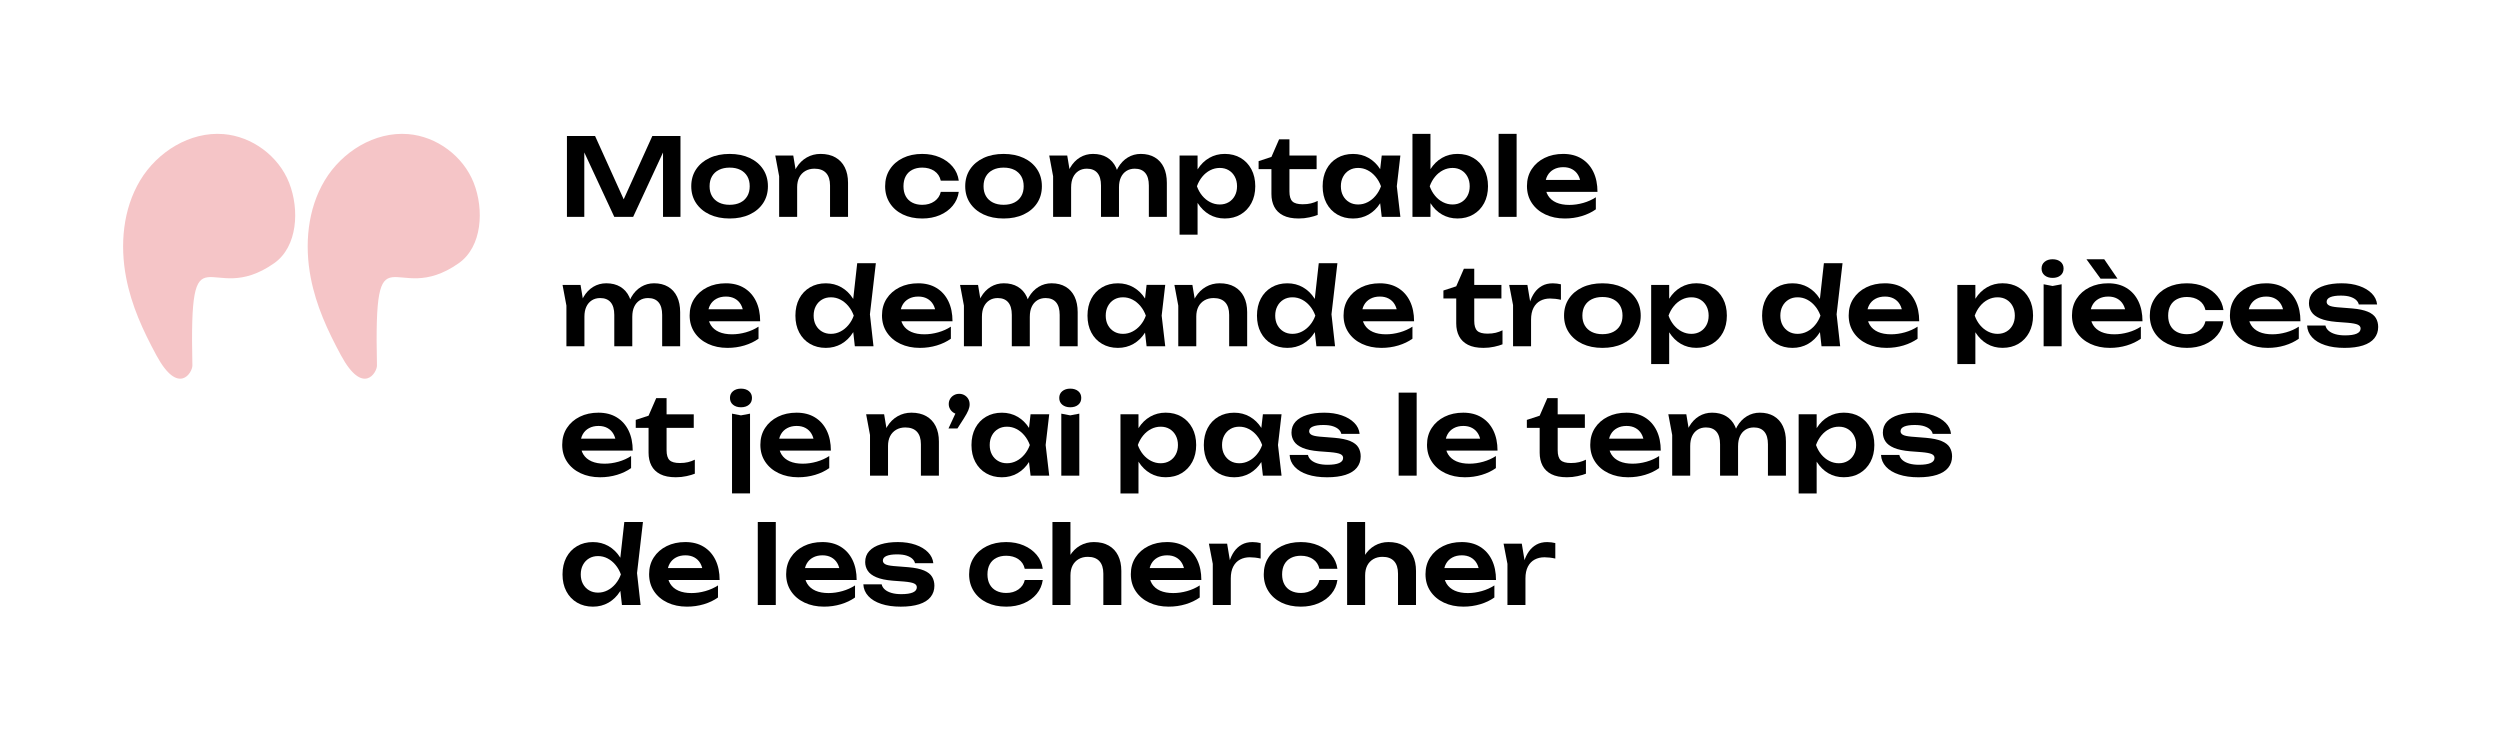 <svg xmlns="http://www.w3.org/2000/svg" id="Calque_1" data-name="Calque 1" viewBox="0 0 188.512 55.837"><g><path d="M16.853,10.111c-2.518-.203-4.988,1.33-6.287,3.497-1.299,2.167-1.532,4.855-1.053,7.336.409,2.119,1.266,3.97,2.277,5.844,1.67,3.096,2.729,1.29,2.717.77-.245-10.93,1.235-4.234,6.169-7.713,1.77-1.248,1.918-4.045,1.126-6.06-.792-2.015-2.791-3.5-4.949-3.674Z" fill="#f5c5c7" stroke-width="0"></path><path d="M35.72,13.785c-.792-2.015-2.791-3.5-4.949-3.674-2.518-.203-4.989,1.33-6.287,3.497-1.299,2.167-1.532,4.855-1.053,7.336.409,2.119,1.266,3.97,2.277,5.844,1.67,3.096,2.729,1.29,2.717.77-.245-10.93,1.235-4.234,6.169-7.713,1.77-1.248,1.918-4.045,1.126-6.06Z" fill="#f5c5c7" stroke-width="0"></path></g><g><path d="M51.311,10.256v6.098h-1.316v-5.634l.35.024-2.602,5.61h-1.423l-2.602-5.593.341-.033v5.626h-1.309v-6.098h2.122l2.455,5.431h-.594l2.456-5.431h2.121Z" fill="#000" stroke-width="0"></path><path d="M55.018,16.476c-.574,0-1.078-.102-1.512-.305-.434-.203-.772-.488-1.017-.854-.243-.366-.365-.79-.365-1.272,0-.488.122-.915.365-1.28.244-.366.583-.65,1.017-.854.434-.204.938-.305,1.512-.305.575,0,1.079.102,1.513.305.434.203.771.488,1.012.854s.362.792.362,1.28c0,.482-.121.907-.362,1.272s-.578.65-1.012.854c-.434.204-.938.305-1.513.305ZM55.018,15.443c.314,0,.584-.057.81-.17.225-.114.398-.275.521-.484s.183-.457.183-.744c0-.292-.061-.543-.183-.752-.122-.208-.296-.37-.521-.484-.226-.114-.495-.17-.81-.17-.309,0-.577.057-.805.17-.228.114-.402.275-.524.484-.122.209-.183.459-.183.752,0,.288.061.536.183.744s.297.37.524.484c.228.114.496.17.805.17Z" fill="#000" stroke-width="0"></path><path d="M58.459,11.728h1.357l.293,1.764v2.862h-1.358v-3.065l-.292-1.561ZM61.873,11.606c.439,0,.813.088,1.122.264.309.176.545.427.707.752.163.325.244.712.244,1.163v2.569h-1.357v-2.366c0-.417-.101-.733-.301-.947-.201-.214-.493-.321-.878-.321-.261,0-.489.059-.688.175-.197.117-.35.278-.455.484s-.158.453-.158.74l-.447-.236c.054-.488.184-.899.39-1.236.206-.336.467-.593.781-.772.313-.179.661-.269,1.04-.269Z" fill="#000" stroke-width="0"></path><path d="M72.296,14.467c-.055.396-.208.746-.46,1.049-.252.304-.575.54-.971.708-.396.168-.838.252-1.325.252-.554,0-1.04-.102-1.46-.305-.42-.203-.748-.489-.983-.857-.236-.369-.354-.792-.354-1.269,0-.482.117-.906.354-1.272.235-.366.563-.652.983-.858s.906-.309,1.46-.309c.487,0,.929.085,1.325.256.396.17.719.406.971.707s.405.652.46,1.053h-1.358c-.07-.314-.231-.557-.483-.728-.252-.17-.557-.256-.914-.256-.288,0-.538.056-.753.167-.214.111-.378.271-.491.48-.114.208-.171.462-.171.76,0,.293.057.543.171.752.113.209.277.369.491.48.215.111.465.167.753.167.362,0,.67-.089.922-.268.253-.179.411-.415.476-.708h1.358Z" fill="#000" stroke-width="0"></path><path d="M75.676,16.476c-.574,0-1.078-.102-1.512-.305-.434-.203-.772-.488-1.017-.854-.243-.366-.365-.79-.365-1.272,0-.488.122-.915.365-1.28.244-.366.583-.65,1.017-.854.434-.204.938-.305,1.512-.305.575,0,1.079.102,1.513.305.434.203.771.488,1.012.854s.362.792.362,1.28c0,.482-.121.907-.362,1.272s-.578.65-1.012.854c-.434.204-.938.305-1.513.305ZM75.676,15.443c.314,0,.584-.057.81-.17.225-.114.398-.275.521-.484s.183-.457.183-.744c0-.292-.061-.543-.183-.752-.122-.208-.296-.37-.521-.484-.226-.114-.495-.17-.81-.17-.309,0-.577.057-.805.17-.228.114-.402.275-.524.484-.122.209-.183.459-.183.752,0,.288.061.536.183.744s.297.37.524.484c.228.114.496.17.805.17Z" fill="#000" stroke-width="0"></path><path d="M79.117,11.728h1.357l.293,1.764v2.862h-1.358v-3.065l-.292-1.561ZM82.418,11.606c.411,0,.764.088,1.057.264.293.176.517.427.671.752s.231.712.231,1.163v2.569h-1.357v-2.366c0-.417-.091-.733-.272-.947-.182-.214-.446-.321-.793-.321-.244,0-.455.059-.634.175-.179.117-.316.278-.411.484s-.142.453-.142.74l-.447-.236c.054-.488.179-.899.374-1.236.195-.336.44-.593.735-.772.296-.179.625-.269.988-.269ZM86.019,11.606c.411,0,.766.088,1.061.264.296.176.521.427.675.752s.231.712.231,1.163v2.569h-1.357v-2.366c0-.417-.091-.733-.272-.947-.182-.214-.445-.321-.792-.321-.244,0-.456.059-.635.175-.179.117-.315.278-.41.484s-.143.453-.143.74l-.447-.236c.055-.488.179-.899.374-1.236.195-.336.44-.593.736-.772.295-.179.621-.269.979-.269Z" fill="#000" stroke-width="0"></path><path d="M88.945,11.728h1.358v1.472l-.057.179v1.114l.057.333v2.87h-1.358v-5.967ZM89.832,14.045c.092-.493.253-.922.483-1.289.23-.366.521-.649.87-.85.35-.2.738-.301,1.167-.301.455,0,.854.102,1.199.305.344.203.613.488.809.854s.293.792.293,1.28c0,.482-.098.907-.293,1.272s-.465.65-.809.854c-.345.204-.744.305-1.199.305-.434,0-.823-.101-1.167-.301-.344-.201-.633-.484-.866-.85-.232-.366-.396-.793-.487-1.281ZM93.279,14.045c0-.271-.056-.511-.167-.719s-.264-.371-.459-.488-.42-.175-.675-.175-.496.058-.724.175-.427.279-.598.488-.305.448-.402.719c.098.271.231.51.402.716s.37.367.598.483c.228.117.469.175.724.175s.479-.058.675-.175c.195-.116.348-.277.459-.483s.167-.444.167-.716Z" fill="#000" stroke-width="0"></path><path d="M94.905,12.752v-.602l.967-.317.577-1.325h.781v1.22h2.049v1.024h-2.049v1.683c0,.357.074.608.224.752.148.144.407.215.776.215.232,0,.438-.021.617-.065s.35-.106.513-.187v1.057c-.157.065-.366.126-.626.183-.261.057-.528.085-.805.085-.482,0-.874-.077-1.175-.232-.301-.154-.523-.37-.667-.646-.144-.277-.216-.599-.216-.968v-1.878h-.967Z" fill="#000" stroke-width="0"></path><path d="M104.547,14.045c-.087.488-.245.915-.476,1.281-.23.366-.521.649-.87.85-.35.2-.741.301-1.175.301-.449,0-.848-.102-1.194-.305-.348-.203-.617-.488-.81-.854s-.288-.79-.288-1.272c0-.488.096-.915.288-1.28s.462-.65.81-.854c.347-.204.745-.305,1.194-.305.434,0,.825.101,1.175.301.35.201.642.484.874.85.233.366.391.795.472,1.289ZM101.108,14.045c0,.271.055.51.166.716s.265.367.46.483c.194.117.42.175.675.175.254,0,.494-.058.719-.175.226-.116.425-.277.598-.483.174-.206.31-.444.407-.716-.098-.271-.233-.511-.407-.719-.173-.208-.372-.371-.598-.488-.225-.117-.465-.175-.719-.175-.255,0-.48.058-.675.175-.195.117-.349.279-.46.488s-.166.448-.166.719ZM104.189,16.354l-.195-1.691.22-.618-.22-.609.195-1.708h1.406l-.269,2.317.269,2.309h-1.406Z" fill="#000" stroke-width="0"></path><path d="M106.506,10.093h1.358v3.106l-.188.366v1.008l.188.374v1.406h-1.358v-6.26ZM107.384,14.045c.086-.493.246-.922.479-1.289.232-.366.522-.649.87-.85.347-.2.736-.301,1.17-.301.45,0,.849.102,1.195.305.347.203.618.488.813.854.194.366.292.792.292,1.28,0,.482-.098.907-.292,1.272-.195.366-.467.65-.813.854-.347.204-.745.305-1.195.305-.434,0-.823-.101-1.17-.301-.348-.201-.636-.484-.866-.85-.23-.366-.392-.793-.483-1.281ZM110.823,14.045c0-.271-.056-.511-.167-.719-.11-.208-.264-.371-.459-.488s-.417-.175-.667-.175c-.255,0-.495.058-.724.175-.228.117-.427.279-.597.488-.171.208-.306.448-.402.719.097.271.231.51.402.716.17.206.369.367.597.483.229.117.469.175.724.175.25,0,.472-.058.667-.175.195-.116.349-.277.459-.483.111-.206.167-.444.167-.716Z" fill="#000" stroke-width="0"></path><path d="M113.002,10.093h1.358v6.26h-1.358v-6.26Z" fill="#000" stroke-width="0"></path><path d="M117.994,16.476c-.548,0-1.037-.102-1.468-.305-.431-.203-.77-.489-1.016-.857-.247-.369-.37-.797-.37-1.285,0-.482.117-.905.354-1.268.235-.363.56-.646.972-.85.411-.204.881-.305,1.406-.305.536,0,.997.118,1.382.354.385.235.682.567.891.996.208.428.312.933.312,1.512h-4.228v-.902h3.496l-.528.325c-.021-.271-.088-.501-.199-.691-.111-.19-.262-.336-.451-.439s-.412-.155-.667-.155c-.276,0-.516.056-.719.167-.204.111-.361.266-.472.463-.111.198-.167.429-.167.695,0,.32.07.594.211.821.142.228.348.401.618.521.271.119.599.179.984.179.347,0,.696-.05,1.048-.15.353-.1.67-.243.951-.427v.91c-.303.217-.657.386-1.061.508s-.831.183-1.28.183Z" fill="#000" stroke-width="0"></path><path d="M42.418,21.483h1.357l.293,1.764v2.862h-1.358v-3.065l-.292-1.561ZM45.718,21.361c.411,0,.764.088,1.057.264.293.176.517.427.671.752s.231.712.231,1.163v2.569h-1.357v-2.366c0-.417-.091-.733-.272-.947-.182-.214-.446-.321-.793-.321-.244,0-.455.059-.634.175-.179.117-.316.278-.411.484s-.142.453-.142.74l-.447-.236c.054-.488.179-.899.374-1.236.195-.336.44-.593.735-.772.296-.179.625-.269.988-.269ZM49.32,21.361c.411,0,.766.088,1.061.264.296.176.521.427.675.752s.231.712.231,1.163v2.569h-1.357v-2.366c0-.417-.091-.733-.272-.947-.182-.214-.445-.321-.792-.321-.244,0-.456.059-.635.175-.179.117-.315.278-.41.484s-.143.453-.143.74l-.447-.236c.055-.488.179-.899.374-1.236.195-.336.44-.593.736-.772.295-.179.621-.269.979-.269Z" fill="#000" stroke-width="0"></path><path d="M54.856,26.232c-.548,0-1.037-.102-1.468-.305-.431-.203-.77-.489-1.016-.857-.247-.369-.37-.797-.37-1.285,0-.482.117-.905.354-1.268.235-.363.56-.646.972-.85.411-.204.881-.305,1.406-.305.536,0,.997.118,1.382.354.385.235.682.567.891.996.208.428.312.933.312,1.512h-4.228v-.902h3.496l-.528.325c-.021-.271-.088-.501-.199-.691-.111-.19-.262-.336-.451-.439s-.412-.155-.667-.155c-.276,0-.516.056-.719.167-.204.111-.361.266-.472.463-.111.198-.167.429-.167.695,0,.32.07.594.211.821.142.228.348.401.618.521.271.119.599.179.984.179.347,0,.696-.05,1.048-.15.353-.1.67-.243.951-.427v.91c-.303.217-.657.386-1.061.508s-.831.183-1.28.183Z" fill="#000" stroke-width="0"></path><path d="M64.791,23.8c-.087.488-.245.915-.476,1.281-.23.366-.521.649-.87.85-.35.2-.741.301-1.175.301-.449,0-.848-.102-1.194-.305-.348-.203-.617-.488-.81-.854s-.288-.79-.288-1.272c0-.488.096-.915.288-1.28s.462-.65.81-.854c.347-.204.745-.305,1.194-.305.434,0,.825.101,1.175.301.35.201.642.484.874.85.233.366.391.795.472,1.289ZM61.352,23.8c0,.271.055.51.166.716s.265.367.46.483c.194.117.42.175.675.175.254,0,.494-.058.719-.175.226-.116.425-.277.598-.483.174-.206.31-.444.407-.716-.098-.271-.233-.511-.407-.719-.173-.208-.372-.371-.598-.488-.225-.117-.465-.175-.719-.175-.255,0-.48.058-.675.175-.195.117-.349.279-.46.488s-.166.448-.166.719ZM64.458,26.109l-.195-1.748.26-.553-.252-.675.366-3.285h1.406l-.447,3.854.269,2.406h-1.406Z" fill="#000" stroke-width="0"></path><path d="M69.36,26.232c-.548,0-1.037-.102-1.468-.305-.431-.203-.77-.489-1.016-.857-.247-.369-.37-.797-.37-1.285,0-.482.117-.905.354-1.268.235-.363.56-.646.972-.85.411-.204.881-.305,1.406-.305.536,0,.997.118,1.382.354.385.235.682.567.891.996.208.428.312.933.312,1.512h-4.228v-.902h3.496l-.528.325c-.021-.271-.088-.501-.199-.691-.111-.19-.262-.336-.451-.439s-.412-.155-.667-.155c-.276,0-.516.056-.719.167-.204.111-.361.266-.472.463-.111.198-.167.429-.167.695,0,.32.07.594.211.821.142.228.348.401.618.521.271.119.599.179.984.179.347,0,.696-.05,1.048-.15.353-.1.67-.243.951-.427v.91c-.303.217-.657.386-1.061.508s-.831.183-1.28.183Z" fill="#000" stroke-width="0"></path><path d="M72.392,21.483h1.357l.293,1.764v2.862h-1.358v-3.065l-.292-1.561ZM75.693,21.361c.411,0,.764.088,1.057.264.293.176.517.427.671.752s.231.712.231,1.163v2.569h-1.357v-2.366c0-.417-.091-.733-.272-.947-.182-.214-.446-.321-.793-.321-.244,0-.455.059-.634.175-.179.117-.316.278-.411.484s-.142.453-.142.74l-.447-.236c.054-.488.179-.899.374-1.236.195-.336.44-.593.735-.772.296-.179.625-.269.988-.269ZM79.295,21.361c.411,0,.766.088,1.061.264.296.176.521.427.675.752s.231.712.231,1.163v2.569h-1.357v-2.366c0-.417-.091-.733-.272-.947-.182-.214-.445-.321-.792-.321-.244,0-.456.059-.635.175-.179.117-.315.278-.41.484s-.143.453-.143.74l-.447-.236c.055-.488.179-.899.374-1.236.195-.336.44-.593.736-.772.295-.179.621-.269.979-.269Z" fill="#000" stroke-width="0"></path><path d="M86.815,23.8c-.087.488-.245.915-.476,1.281-.23.366-.521.649-.87.85-.35.2-.741.301-1.175.301-.449,0-.848-.102-1.194-.305-.348-.203-.617-.488-.81-.854s-.288-.79-.288-1.272c0-.488.096-.915.288-1.28s.462-.65.81-.854c.347-.204.745-.305,1.194-.305.434,0,.825.101,1.175.301.35.201.642.484.874.85.233.366.391.795.472,1.289ZM83.377,23.8c0,.271.055.51.166.716s.265.367.46.483c.194.117.42.175.675.175.254,0,.494-.058.719-.175.226-.116.425-.277.598-.483.174-.206.31-.444.407-.716-.098-.271-.233-.511-.407-.719-.173-.208-.372-.371-.598-.488-.225-.117-.465-.175-.719-.175-.255,0-.48.058-.675.175-.195.117-.349.279-.46.488s-.166.448-.166.719ZM86.458,26.109l-.195-1.691.22-.618-.22-.609.195-1.708h1.406l-.269,2.317.269,2.309h-1.406Z" fill="#000" stroke-width="0"></path><path d="M88.555,21.483h1.357l.293,1.764v2.862h-1.358v-3.065l-.292-1.561ZM91.969,21.361c.439,0,.813.088,1.122.264.309.176.545.427.707.752.163.325.244.712.244,1.163v2.569h-1.357v-2.366c0-.417-.101-.733-.301-.947-.201-.214-.493-.321-.878-.321-.261,0-.489.059-.688.175-.197.117-.35.278-.455.484s-.158.453-.158.74l-.447-.236c.054-.488.184-.899.39-1.236.206-.336.467-.593.781-.772.313-.179.661-.269,1.04-.269Z" fill="#000" stroke-width="0"></path><path d="M99.595,23.8c-.087.488-.245.915-.476,1.281-.23.366-.521.649-.87.85-.35.2-.741.301-1.175.301-.449,0-.848-.102-1.194-.305-.348-.203-.617-.488-.81-.854s-.288-.79-.288-1.272c0-.488.096-.915.288-1.28s.462-.65.81-.854c.347-.204.745-.305,1.194-.305.434,0,.825.101,1.175.301.35.201.642.484.874.85.233.366.391.795.472,1.289ZM96.157,23.8c0,.271.055.51.166.716s.265.367.46.483c.194.117.42.175.675.175.254,0,.494-.058.719-.175.226-.116.425-.277.598-.483.174-.206.31-.444.407-.716-.098-.271-.233-.511-.407-.719-.173-.208-.372-.371-.598-.488-.225-.117-.465-.175-.719-.175-.255,0-.48.058-.675.175-.195.117-.349.279-.46.488s-.166.448-.166.719ZM99.262,26.109l-.195-1.748.26-.553-.252-.675.366-3.285h1.406l-.447,3.854.269,2.406h-1.406Z" fill="#000" stroke-width="0"></path><path d="M104.165,26.232c-.548,0-1.037-.102-1.468-.305-.431-.203-.77-.489-1.016-.857-.247-.369-.37-.797-.37-1.285,0-.482.117-.905.354-1.268.235-.363.56-.646.972-.85.411-.204.881-.305,1.406-.305.536,0,.997.118,1.382.354.385.235.682.567.891.996.208.428.312.933.312,1.512h-4.228v-.902h3.496l-.528.325c-.021-.271-.088-.501-.199-.691-.111-.19-.262-.336-.451-.439s-.412-.155-.667-.155c-.276,0-.516.056-.719.167-.204.111-.361.266-.472.463-.111.198-.167.429-.167.695,0,.32.07.594.211.821.142.228.348.401.618.521.271.119.599.179.984.179.347,0,.696-.05,1.048-.15.353-.1.67-.243.951-.427v.91c-.303.217-.657.386-1.061.508s-.831.183-1.28.183Z" fill="#000" stroke-width="0"></path><path d="M108.84,22.508v-.602l.967-.317.577-1.325h.781v1.22h2.049v1.024h-2.049v1.683c0,.357.074.608.224.752.148.144.407.215.776.215.232,0,.438-.021.617-.065s.35-.106.513-.187v1.057c-.157.065-.366.126-.626.183-.261.057-.528.085-.805.085-.482,0-.874-.077-1.175-.232-.301-.154-.523-.37-.667-.646-.144-.277-.216-.599-.216-.968v-1.878h-.967Z" fill="#000" stroke-width="0"></path><path d="M113.799,21.483h1.374l.276,1.667v2.959h-1.358v-3.105l-.292-1.521ZM117.701,21.435v1.171c-.142-.033-.282-.057-.423-.073-.142-.016-.273-.024-.398-.024-.271,0-.515.057-.731.171-.217.114-.388.29-.513.528s-.187.54-.187.902l-.285-.341c.033-.331.093-.641.179-.931.087-.29.208-.544.362-.764.154-.219.346-.393.573-.52.228-.127.498-.191.812-.191.104,0,.208.007.313.021s.204.031.297.053Z" fill="#000" stroke-width="0"></path><path d="M120.831,26.232c-.574,0-1.078-.102-1.512-.305-.434-.203-.772-.488-1.017-.854-.243-.366-.365-.79-.365-1.272,0-.488.122-.915.365-1.28.244-.366.583-.65,1.017-.854.434-.204.938-.305,1.512-.305.575,0,1.079.102,1.513.305.434.203.771.488,1.012.854s.362.792.362,1.28c0,.482-.121.907-.362,1.272s-.578.65-1.012.854c-.434.204-.938.305-1.513.305ZM120.831,25.199c.314,0,.584-.057.81-.17.225-.114.398-.275.521-.484s.183-.457.183-.744c0-.292-.061-.543-.183-.752-.122-.208-.296-.37-.521-.484-.226-.114-.495-.17-.81-.17-.309,0-.577.057-.805.17-.228.114-.402.275-.524.484-.122.209-.183.459-.183.752,0,.288.061.536.183.744s.297.37.524.484c.228.114.496.17.805.17Z" fill="#000" stroke-width="0"></path><path d="M124.506,21.483h1.358v1.472l-.057.179v1.114l.057.333v2.87h-1.358v-5.967ZM125.392,23.8c.092-.493.253-.922.483-1.289.23-.366.521-.649.87-.85.35-.2.738-.301,1.167-.301.455,0,.854.102,1.199.305.344.203.613.488.809.854s.293.792.293,1.28c0,.482-.098.907-.293,1.272s-.465.65-.809.854c-.345.204-.744.305-1.199.305-.434,0-.823-.101-1.167-.301-.344-.201-.633-.484-.866-.85-.232-.366-.396-.793-.487-1.281ZM128.84,23.8c0-.271-.056-.511-.167-.719s-.264-.371-.459-.488-.42-.175-.675-.175-.496.058-.724.175-.427.279-.598.488-.305.448-.402.719c.098.271.231.51.402.716s.37.367.598.483c.228.117.469.175.724.175s.479-.058.675-.175c.195-.116.348-.277.459-.483s.167-.444.167-.716Z" fill="#000" stroke-width="0"></path><path d="M137.684,23.8c-.087.488-.245.915-.476,1.281-.23.366-.521.649-.87.85-.35.2-.741.301-1.175.301-.449,0-.848-.102-1.194-.305-.348-.203-.617-.488-.81-.854s-.288-.79-.288-1.272c0-.488.096-.915.288-1.28s.462-.65.81-.854c.347-.204.745-.305,1.194-.305.434,0,.825.101,1.175.301.35.201.642.484.874.85.233.366.391.795.472,1.289ZM134.246,23.8c0,.271.055.51.166.716s.265.367.46.483c.194.117.42.175.675.175.254,0,.494-.058.719-.175.226-.116.425-.277.598-.483.174-.206.31-.444.407-.716-.098-.271-.233-.511-.407-.719-.173-.208-.372-.371-.598-.488-.225-.117-.465-.175-.719-.175-.255,0-.48.058-.675.175-.195.117-.349.279-.46.488s-.166.448-.166.719ZM137.351,26.109l-.195-1.748.26-.553-.252-.675.366-3.285h1.406l-.447,3.854.269,2.406h-1.406Z" fill="#000" stroke-width="0"></path><path d="M142.254,26.232c-.548,0-1.037-.102-1.468-.305-.431-.203-.77-.489-1.016-.857-.247-.369-.37-.797-.37-1.285,0-.482.117-.905.354-1.268.235-.363.56-.646.972-.85.411-.204.881-.305,1.406-.305.536,0,.997.118,1.382.354.385.235.682.567.891.996.208.428.312.933.312,1.512h-4.228v-.902h3.496l-.528.325c-.021-.271-.088-.501-.199-.691-.111-.19-.262-.336-.451-.439s-.412-.155-.667-.155c-.276,0-.516.056-.719.167-.204.111-.361.266-.472.463-.111.198-.167.429-.167.695,0,.32.07.594.211.821.142.228.348.401.618.521.271.119.599.179.984.179.347,0,.696-.05,1.048-.15.353-.1.67-.243.951-.427v.91c-.303.217-.657.386-1.061.508s-.831.183-1.28.183Z" fill="#000" stroke-width="0"></path><path d="M147.594,21.483h1.358v1.472l-.057.179v1.114l.057.333v2.87h-1.358v-5.967ZM148.481,23.8c.092-.493.253-.922.483-1.289.23-.366.521-.649.87-.85.35-.2.738-.301,1.167-.301.455,0,.854.102,1.199.305.344.203.613.488.809.854s.293.792.293,1.28c0,.482-.098.907-.293,1.272s-.465.65-.809.854c-.345.204-.744.305-1.199.305-.434,0-.823-.101-1.167-.301-.344-.201-.633-.484-.866-.85-.232-.366-.396-.793-.487-1.281ZM151.928,23.8c0-.271-.056-.511-.167-.719s-.264-.371-.459-.488-.42-.175-.675-.175-.496.058-.724.175-.427.279-.598.488-.305.448-.402.719c.098.271.231.51.402.716s.37.367.598.483c.228.117.469.175.724.175s.479-.058.675-.175c.195-.116.348-.277.459-.483s.167-.444.167-.716Z" fill="#000" stroke-width="0"></path><path d="M154.773,20.955c-.243,0-.442-.064-.597-.191-.155-.127-.232-.299-.232-.516,0-.211.077-.381.232-.508.154-.127.354-.191.597-.191.25,0,.45.064.603.191.151.127.228.296.228.508,0,.217-.076.389-.228.516-.152.127-.353.191-.603.191ZM154.098,21.435l.675.13.684-.13v4.675h-1.358v-4.675Z" fill="#000" stroke-width="0"></path><path d="M159.091,26.232c-.548,0-1.037-.102-1.468-.305-.431-.203-.77-.489-1.016-.857-.247-.369-.37-.797-.37-1.285,0-.482.117-.905.354-1.268.235-.363.56-.646.972-.85.411-.204.881-.305,1.406-.305.536,0,.997.118,1.382.354.385.235.682.567.891.996.208.428.312.933.312,1.512h-4.228v-.902h3.496l-.528.325c-.021-.271-.088-.501-.199-.691-.111-.19-.262-.336-.451-.439s-.412-.155-.667-.155c-.276,0-.516.056-.719.167-.204.111-.361.266-.472.463-.111.198-.167.429-.167.695,0,.32.07.594.211.821.142.228.348.401.618.521.271.119.599.179.984.179.347,0,.696-.05,1.048-.15.353-.1.67-.243.951-.427v.91c-.303.217-.657.386-1.061.508s-.831.183-1.28.183ZM158.668,19.548l1,1.463h-1.276l-1.065-1.463h1.342Z" fill="#000" stroke-width="0"></path><path d="M167.659,24.223c-.055.396-.208.746-.46,1.049-.252.304-.575.54-.971.708-.396.168-.838.252-1.325.252-.554,0-1.04-.102-1.46-.305-.42-.203-.748-.489-.983-.857-.236-.369-.354-.792-.354-1.269,0-.482.117-.906.354-1.272.235-.366.563-.652.983-.858s.906-.309,1.46-.309c.487,0,.929.085,1.325.256.396.17.719.406.971.707s.405.652.46,1.053h-1.358c-.07-.314-.231-.557-.483-.728-.252-.17-.557-.256-.914-.256-.288,0-.538.056-.753.167-.214.111-.378.271-.491.48-.114.208-.171.462-.171.76,0,.293.057.543.171.752.113.209.277.369.491.48.215.111.465.167.753.167.362,0,.67-.089.922-.268.253-.179.411-.415.476-.708h1.358Z" fill="#000" stroke-width="0"></path><path d="M171.001,26.232c-.548,0-1.037-.102-1.468-.305-.431-.203-.77-.489-1.016-.857-.247-.369-.37-.797-.37-1.285,0-.482.117-.905.354-1.268.235-.363.56-.646.972-.85.411-.204.881-.305,1.406-.305.536,0,.997.118,1.382.354.385.235.682.567.891.996.208.428.312.933.312,1.512h-4.228v-.902h3.496l-.528.325c-.021-.271-.088-.501-.199-.691-.111-.19-.262-.336-.451-.439s-.412-.155-.667-.155c-.276,0-.516.056-.719.167-.204.111-.361.266-.472.463-.111.198-.167.429-.167.695,0,.32.07.594.211.821.142.228.348.401.618.521.271.119.599.179.984.179.347,0,.696-.05,1.048-.15.353-.1.67-.243.951-.427v.91c-.303.217-.657.386-1.061.508s-.831.183-1.28.183Z" fill="#000" stroke-width="0"></path><path d="M179.326,24.654c0,.331-.097.615-.289.854s-.478.418-.857.541c-.379.122-.843.183-1.39.183-.564,0-1.055-.069-1.472-.208-.418-.138-.743-.334-.976-.589-.233-.255-.358-.55-.374-.886h1.382c.032.152.114.283.244.395.13.111.299.196.508.256s.451.089.728.089c.385,0,.677-.043.874-.13.198-.087.297-.217.297-.39,0-.125-.069-.22-.207-.285-.139-.065-.392-.114-.761-.146l-.861-.065c-.515-.043-.924-.13-1.228-.26-.304-.13-.52-.294-.646-.492-.128-.198-.191-.416-.191-.654,0-.331.104-.607.31-.83.206-.222.494-.39.865-.504s.801-.171,1.289-.171c.498,0,.943.068,1.333.204.391.135.703.322.939.561.235.239.369.515.402.83h-1.382c-.022-.114-.083-.221-.184-.321-.101-.1-.245-.183-.435-.248-.19-.065-.437-.098-.74-.098-.341,0-.604.04-.788.118-.185.079-.276.196-.276.354,0,.108.057.197.17.264.114.068.325.115.635.143l1.122.089c.498.043.892.126,1.179.248.287.122.489.28.605.476.116.195.175.42.175.675Z" fill="#000" stroke-width="0"></path><path d="M45.247,35.988c-.548,0-1.037-.102-1.468-.305-.431-.203-.77-.489-1.016-.857-.247-.369-.37-.797-.37-1.285,0-.482.117-.905.354-1.268.235-.363.56-.646.972-.85.411-.204.881-.305,1.406-.305.536,0,.997.118,1.382.354.385.235.682.567.891.996.208.428.312.933.312,1.512h-4.228v-.902h3.496l-.528.325c-.021-.271-.088-.501-.199-.691-.111-.19-.262-.336-.451-.439s-.412-.155-.667-.155c-.276,0-.516.056-.719.167-.204.111-.361.266-.472.463-.111.198-.167.429-.167.695,0,.32.07.594.211.821.142.228.348.401.618.521.271.119.599.179.984.179.347,0,.696-.05,1.048-.15.353-.1.67-.243.951-.427v.91c-.303.217-.657.386-1.061.508s-.831.183-1.28.183Z" fill="#000" stroke-width="0"></path><path d="M47.938,32.264v-.602l.967-.317.577-1.325h.781v1.22h2.049v1.024h-2.049v1.683c0,.357.074.608.224.752.148.144.407.215.776.215.232,0,.438-.021.617-.065s.35-.106.513-.187v1.057c-.157.065-.366.126-.626.183-.261.057-.528.085-.805.085-.482,0-.874-.077-1.175-.232-.301-.154-.523-.37-.667-.646-.144-.277-.216-.599-.216-.968v-1.878h-.967Z" fill="#000" stroke-width="0"></path><path d="M55.872,30.711c-.243,0-.442-.064-.597-.191-.155-.127-.232-.299-.232-.516,0-.211.077-.381.232-.508.154-.127.354-.191.597-.191.25,0,.45.064.603.191.151.127.228.296.228.508,0,.217-.076.389-.228.516-.152.127-.353.191-.603.191ZM55.197,31.191l.675.13.684-.13v6.016h-1.358v-6.016Z" fill="#000" stroke-width="0"></path><path d="M60.189,35.988c-.548,0-1.037-.102-1.468-.305-.431-.203-.77-.489-1.016-.857-.247-.369-.37-.797-.37-1.285,0-.482.117-.905.354-1.268.235-.363.56-.646.972-.85.411-.204.881-.305,1.406-.305.536,0,.997.118,1.382.354.385.235.682.567.891.996.208.428.312.933.312,1.512h-4.228v-.902h3.496l-.528.325c-.021-.271-.088-.501-.199-.691-.111-.19-.262-.336-.451-.439s-.412-.155-.667-.155c-.276,0-.516.056-.719.167-.204.111-.361.266-.472.463-.111.198-.167.429-.167.695,0,.32.07.594.211.821.142.228.348.401.618.521.271.119.599.179.984.179.347,0,.696-.05,1.048-.15.353-.1.67-.243.951-.427v.91c-.303.217-.657.386-1.061.508s-.831.183-1.28.183Z" fill="#000" stroke-width="0"></path><path d="M65.311,31.24h1.357l.293,1.764v2.862h-1.358v-3.065l-.292-1.561ZM68.725,31.118c.439,0,.813.088,1.122.264.309.176.545.427.707.752.163.325.244.712.244,1.163v2.569h-1.357v-2.366c0-.417-.101-.733-.301-.947-.201-.214-.493-.321-.878-.321-.261,0-.489.059-.688.175-.197.117-.35.278-.455.484s-.158.453-.158.74l-.447-.236c.054-.488.184-.899.39-1.236.206-.336.467-.593.781-.772.313-.179.661-.269,1.04-.269Z" fill="#000" stroke-width="0"></path><path d="M71.522,32.305l.724-1.561.081.496c-.146,0-.279-.035-.398-.105-.119-.071-.214-.164-.284-.281-.07-.116-.105-.245-.105-.386,0-.146.035-.277.105-.394s.165-.208.284-.276.252-.102.398-.102.279.034.398.102.214.161.284.28.106.257.106.415c0,.136-.033.283-.098.443-.065.16-.179.367-.342.622l-.479.748h-.675Z" fill="#000" stroke-width="0"></path><path d="M78.067,33.557c-.087.488-.245.915-.476,1.281-.23.366-.521.649-.87.85-.35.2-.741.301-1.175.301-.449,0-.848-.102-1.194-.305-.348-.203-.617-.488-.81-.854s-.288-.79-.288-1.272c0-.488.096-.915.288-1.28s.462-.65.81-.854c.347-.204.745-.305,1.194-.305.434,0,.825.101,1.175.301.35.201.642.484.874.85.233.366.391.795.472,1.289ZM74.629,33.557c0,.271.055.51.166.716s.265.367.46.483c.194.117.42.175.675.175.254,0,.494-.058.719-.175.226-.116.425-.277.598-.483.174-.206.31-.444.407-.716-.098-.271-.233-.511-.407-.719-.173-.208-.372-.371-.598-.488-.225-.117-.465-.175-.719-.175-.255,0-.48.058-.675.175-.195.117-.349.279-.46.488s-.166.448-.166.719ZM77.71,35.866l-.195-1.691.22-.618-.22-.609.195-1.708h1.406l-.269,2.317.269,2.309h-1.406Z" fill="#000" stroke-width="0"></path><path d="M80.701,30.711c-.243,0-.442-.064-.597-.191-.155-.127-.232-.299-.232-.516,0-.211.077-.381.232-.508.154-.127.354-.191.597-.191.25,0,.45.064.603.191.151.127.228.296.228.508,0,.217-.076.389-.228.516-.152.127-.353.191-.603.191ZM80.026,31.191l.675.13.684-.13v4.675h-1.358v-4.675Z" fill="#000" stroke-width="0"></path><path d="M84.489,31.24h1.358v1.472l-.057.179v1.114l.057.333v2.87h-1.358v-5.967ZM85.376,33.557c.092-.493.253-.922.483-1.289.23-.366.521-.649.87-.85.35-.2.738-.301,1.167-.301.455,0,.854.102,1.199.305.344.203.613.488.809.854s.293.792.293,1.28c0,.482-.098.907-.293,1.272s-.465.65-.809.854c-.345.204-.744.305-1.199.305-.434,0-.823-.101-1.167-.301-.344-.201-.633-.484-.866-.85-.232-.366-.396-.793-.487-1.281ZM88.823,33.557c0-.271-.056-.511-.167-.719s-.264-.371-.459-.488-.42-.175-.675-.175-.496.058-.724.175-.427.279-.598.488-.305.448-.402.719c.098.271.231.51.402.716s.37.367.598.483c.228.117.469.175.724.175s.479-.058.675-.175c.195-.116.348-.277.459-.483s.167-.444.167-.716Z" fill="#000" stroke-width="0"></path><path d="M95.587,33.557c-.087.488-.245.915-.476,1.281-.23.366-.521.649-.87.85-.35.2-.741.301-1.175.301-.449,0-.848-.102-1.194-.305-.348-.203-.617-.488-.81-.854s-.288-.79-.288-1.272c0-.488.096-.915.288-1.28s.462-.65.81-.854c.347-.204.745-.305,1.194-.305.434,0,.825.101,1.175.301.35.201.642.484.874.85.233.366.391.795.472,1.289ZM92.148,33.557c0,.271.055.51.166.716s.265.367.46.483c.194.117.42.175.675.175.254,0,.494-.058.719-.175.226-.116.425-.277.598-.483.174-.206.31-.444.407-.716-.098-.271-.233-.511-.407-.719-.173-.208-.372-.371-.598-.488-.225-.117-.465-.175-.719-.175-.255,0-.48.058-.675.175-.195.117-.349.279-.46.488s-.166.448-.166.719ZM95.229,35.866l-.195-1.691.22-.618-.22-.609.195-1.708h1.406l-.269,2.317.269,2.309h-1.406Z" fill="#000" stroke-width="0"></path><path d="M102.603,34.411c0,.331-.097.615-.289.854s-.478.418-.857.541c-.379.122-.843.183-1.39.183-.564,0-1.055-.069-1.472-.208-.418-.138-.743-.334-.976-.589-.233-.255-.358-.55-.374-.886h1.382c.032.152.114.283.244.395.13.111.299.196.508.256s.451.089.728.089c.385,0,.677-.043.874-.13.198-.087.297-.217.297-.39,0-.125-.069-.22-.207-.285-.139-.065-.392-.114-.761-.146l-.861-.065c-.515-.043-.924-.13-1.228-.26-.304-.13-.52-.294-.646-.492-.128-.198-.191-.416-.191-.654,0-.331.104-.607.31-.83.206-.222.494-.39.865-.504s.801-.171,1.289-.171c.498,0,.943.068,1.333.204.391.135.703.322.939.561.235.239.369.515.402.83h-1.382c-.022-.114-.083-.221-.184-.321-.101-.1-.245-.183-.435-.248-.19-.065-.437-.098-.74-.098-.341,0-.604.04-.788.118-.185.079-.276.196-.276.354,0,.108.057.197.17.264.114.068.325.115.635.143l1.122.089c.498.043.892.126,1.179.248.287.122.489.28.605.476.116.195.175.42.175.675Z" fill="#000" stroke-width="0"></path><path d="M105.465,29.606h1.358v6.26h-1.358v-6.26Z" fill="#000" stroke-width="0"></path><path d="M110.457,35.988c-.548,0-1.037-.102-1.468-.305-.431-.203-.77-.489-1.016-.857-.247-.369-.37-.797-.37-1.285,0-.482.117-.905.354-1.268.235-.363.56-.646.972-.85.411-.204.881-.305,1.406-.305.536,0,.997.118,1.382.354.385.235.682.567.891.996.208.428.312.933.312,1.512h-4.228v-.902h3.496l-.528.325c-.021-.271-.088-.501-.199-.691-.111-.19-.262-.336-.451-.439s-.412-.155-.667-.155c-.276,0-.516.056-.719.167-.204.111-.361.266-.472.463-.111.198-.167.429-.167.695,0,.32.07.594.211.821.142.228.348.401.618.521.271.119.599.179.984.179.347,0,.696-.05,1.048-.15.353-.1.67-.243.951-.427v.91c-.303.217-.657.386-1.061.508s-.831.183-1.28.183Z" fill="#000" stroke-width="0"></path><path d="M115.132,32.264v-.602l.967-.317.577-1.325h.781v1.22h2.049v1.024h-2.049v1.683c0,.357.074.608.224.752.148.144.407.215.776.215.232,0,.438-.021.617-.065s.35-.106.513-.187v1.057c-.157.065-.366.126-.626.183-.261.057-.528.085-.805.085-.482,0-.874-.077-1.175-.232-.301-.154-.523-.37-.667-.646-.144-.277-.216-.599-.216-.968v-1.878h-.967Z" fill="#000" stroke-width="0"></path><path d="M122.766,35.988c-.548,0-1.037-.102-1.468-.305-.431-.203-.77-.489-1.016-.857-.247-.369-.37-.797-.37-1.285,0-.482.117-.905.354-1.268.235-.363.56-.646.972-.85.411-.204.881-.305,1.406-.305.536,0,.997.118,1.382.354.385.235.682.567.891.996.208.428.312.933.312,1.512h-4.228v-.902h3.496l-.528.325c-.021-.271-.088-.501-.199-.691-.111-.19-.262-.336-.451-.439s-.412-.155-.667-.155c-.276,0-.516.056-.719.167-.204.111-.361.266-.472.463-.111.198-.167.429-.167.695,0,.32.07.594.211.821.142.228.348.401.618.521.271.119.599.179.984.179.347,0,.696-.05,1.048-.15.353-.1.67-.243.951-.427v.91c-.303.217-.657.386-1.061.508s-.831.183-1.28.183Z" fill="#000" stroke-width="0"></path><path d="M125.799,31.24h1.357l.293,1.764v2.862h-1.358v-3.065l-.292-1.561ZM129.099,31.118c.411,0,.764.088,1.057.264.293.176.517.427.671.752s.231.712.231,1.163v2.569h-1.357v-2.366c0-.417-.091-.733-.272-.947-.182-.214-.446-.321-.793-.321-.244,0-.455.059-.634.175-.179.117-.316.278-.411.484s-.142.453-.142.74l-.447-.236c.054-.488.179-.899.374-1.236.195-.336.44-.593.735-.772.296-.179.625-.269.988-.269ZM132.701,31.118c.411,0,.766.088,1.061.264.296.176.521.427.675.752s.231.712.231,1.163v2.569h-1.357v-2.366c0-.417-.091-.733-.272-.947-.182-.214-.445-.321-.792-.321-.244,0-.456.059-.635.175-.179.117-.315.278-.41.484s-.143.453-.143.74l-.447-.236c.055-.488.179-.899.374-1.236.195-.336.44-.593.736-.772.295-.179.621-.269.979-.269Z" fill="#000" stroke-width="0"></path><path d="M135.627,31.24h1.358v1.472l-.057.179v1.114l.057.333v2.87h-1.358v-5.967ZM136.513,33.557c.092-.493.253-.922.483-1.289.23-.366.521-.649.87-.85.35-.2.738-.301,1.167-.301.455,0,.854.102,1.199.305.344.203.613.488.809.854s.293.792.293,1.28c0,.482-.098.907-.293,1.272s-.465.65-.809.854c-.345.204-.744.305-1.199.305-.434,0-.823-.101-1.167-.301-.344-.201-.633-.484-.866-.85-.232-.366-.396-.793-.487-1.281ZM139.961,33.557c0-.271-.056-.511-.167-.719s-.264-.371-.459-.488-.42-.175-.675-.175-.496.058-.724.175-.427.279-.598.488-.305.448-.402.719c.098.271.231.51.402.716s.37.367.598.483c.228.117.469.175.724.175s.479-.058.675-.175c.195-.116.348-.277.459-.483s.167-.444.167-.716Z" fill="#000" stroke-width="0"></path><path d="M147.196,34.411c0,.331-.097.615-.289.854s-.478.418-.857.541c-.379.122-.843.183-1.39.183-.564,0-1.055-.069-1.472-.208-.418-.138-.743-.334-.976-.589-.233-.255-.358-.55-.374-.886h1.382c.032.152.114.283.244.395.13.111.299.196.508.256s.451.089.728.089c.385,0,.677-.043.874-.13.198-.087.297-.217.297-.39,0-.125-.069-.22-.207-.285-.139-.065-.392-.114-.761-.146l-.861-.065c-.515-.043-.924-.13-1.228-.26-.304-.13-.52-.294-.646-.492-.128-.198-.191-.416-.191-.654,0-.331.104-.607.31-.83.206-.222.494-.39.865-.504s.801-.171,1.289-.171c.498,0,.943.068,1.333.204.391.135.703.322.939.561.235.239.369.515.402.83h-1.382c-.022-.114-.083-.221-.184-.321-.101-.1-.245-.183-.435-.248-.19-.065-.437-.098-.74-.098-.341,0-.604.04-.788.118-.185.079-.276.196-.276.354,0,.108.057.197.17.264.114.068.325.115.635.143l1.122.089c.498.043.892.126,1.179.248.287.122.489.28.605.476.116.195.175.42.175.675Z" fill="#000" stroke-width="0"></path><path d="M47.23,43.313c-.087.488-.245.915-.476,1.281-.23.366-.521.649-.87.85-.35.2-.741.301-1.175.301-.449,0-.848-.102-1.194-.305-.348-.203-.617-.488-.81-.854s-.288-.79-.288-1.272c0-.488.096-.915.288-1.28s.462-.65.81-.854c.347-.204.745-.305,1.194-.305.434,0,.825.101,1.175.301.35.201.642.484.874.85.233.366.391.795.472,1.289ZM43.792,43.313c0,.271.055.51.166.716s.265.367.46.483c.194.117.42.175.675.175.254,0,.494-.058.719-.175.226-.116.425-.277.598-.483.174-.206.31-.444.407-.716-.098-.271-.233-.511-.407-.719-.173-.208-.372-.371-.598-.488-.225-.117-.465-.175-.719-.175-.255,0-.48.058-.675.175-.195.117-.349.279-.46.488s-.166.448-.166.719ZM46.897,45.622l-.195-1.748.26-.553-.252-.675.366-3.285h1.406l-.447,3.854.269,2.406h-1.406Z" fill="#000" stroke-width="0"></path><path d="M51.8,45.744c-.548,0-1.037-.102-1.468-.305-.431-.203-.77-.489-1.016-.857-.247-.369-.37-.797-.37-1.285,0-.482.117-.905.354-1.268.235-.363.56-.646.972-.85.411-.204.881-.305,1.406-.305.536,0,.997.118,1.382.354.385.235.682.567.891.996.208.428.312.933.312,1.512h-4.228v-.902h3.496l-.528.325c-.021-.271-.088-.501-.199-.691-.111-.19-.262-.336-.451-.439s-.412-.155-.667-.155c-.276,0-.516.056-.719.167-.204.111-.361.266-.472.463-.111.198-.167.429-.167.695,0,.32.07.594.211.821.142.228.348.401.618.521.271.119.599.179.984.179.347,0,.696-.05,1.048-.15.353-.1.67-.243.951-.427v.91c-.303.217-.657.386-1.061.508s-.831.183-1.28.183Z" fill="#000" stroke-width="0"></path><path d="M57.14,39.361h1.358v6.26h-1.358v-6.26Z" fill="#000" stroke-width="0"></path><path d="M62.133,45.744c-.548,0-1.037-.102-1.468-.305-.431-.203-.77-.489-1.016-.857-.247-.369-.37-.797-.37-1.285,0-.482.117-.905.354-1.268.235-.363.56-.646.972-.85.411-.204.881-.305,1.406-.305.536,0,.997.118,1.382.354.385.235.682.567.891.996.208.428.312.933.312,1.512h-4.228v-.902h3.496l-.528.325c-.021-.271-.088-.501-.199-.691-.111-.19-.262-.336-.451-.439s-.412-.155-.667-.155c-.276,0-.516.056-.719.167-.204.111-.361.266-.472.463-.111.198-.167.429-.167.695,0,.32.07.594.211.821.142.228.348.401.618.521.271.119.599.179.984.179.347,0,.696-.05,1.048-.15.353-.1.67-.243.951-.427v.91c-.303.217-.657.386-1.061.508s-.831.183-1.28.183Z" fill="#000" stroke-width="0"></path><path d="M70.458,44.167c0,.331-.097.615-.289.854s-.478.418-.857.541c-.379.122-.843.183-1.39.183-.564,0-1.055-.069-1.472-.208-.418-.138-.743-.334-.976-.589-.233-.255-.358-.55-.374-.886h1.382c.032.152.114.283.244.395.13.111.299.196.508.256s.451.089.728.089c.385,0,.677-.043.874-.13.198-.087.297-.217.297-.39,0-.125-.069-.22-.207-.285-.139-.065-.392-.114-.761-.146l-.861-.065c-.515-.043-.924-.13-1.228-.26-.304-.13-.52-.294-.646-.492-.128-.198-.191-.416-.191-.654,0-.331.104-.607.31-.83.206-.222.494-.39.865-.504s.801-.171,1.289-.171c.498,0,.943.068,1.333.204.391.135.703.322.939.561.235.239.369.515.402.83h-1.382c-.022-.114-.083-.221-.184-.321-.101-.1-.245-.183-.435-.248-.19-.065-.437-.098-.74-.098-.341,0-.604.04-.788.118-.185.079-.276.196-.276.354,0,.108.057.197.17.264.114.068.325.115.635.143l1.122.089c.498.043.892.126,1.179.248.287.122.489.28.605.476.116.195.175.42.175.675Z" fill="#000" stroke-width="0"></path><path d="M78.629,43.735c-.055.396-.208.746-.46,1.049-.252.304-.575.54-.971.708-.396.168-.838.252-1.325.252-.554,0-1.04-.102-1.46-.305-.42-.203-.748-.489-.983-.857-.236-.369-.354-.792-.354-1.269,0-.482.117-.906.354-1.272.235-.366.563-.652.983-.858s.906-.309,1.46-.309c.487,0,.929.085,1.325.256.396.17.719.406.971.707s.405.652.46,1.053h-1.358c-.07-.314-.231-.557-.483-.728-.252-.17-.557-.256-.914-.256-.288,0-.538.056-.753.167-.214.111-.378.271-.491.48-.114.208-.171.462-.171.76,0,.293.057.543.171.752.113.209.277.369.491.48.215.111.465.167.753.167.362,0,.67-.089.922-.268.253-.179.411-.415.476-.708h1.358Z" fill="#000" stroke-width="0"></path><path d="M79.359,39.361h1.358v6.26h-1.358v-6.26ZM82.481,40.874c.439,0,.813.088,1.122.264.31.176.545.427.707.752.163.325.244.712.244,1.163v2.569h-1.357v-2.366c0-.417-.101-.733-.301-.947-.2-.214-.49-.321-.87-.321-.266,0-.497.059-.695.175-.197.117-.35.278-.455.484s-.158.453-.158.74l-.447-.236c.06-.488.191-.899.395-1.236.203-.336.462-.593.776-.772.314-.179.661-.269,1.04-.269Z" fill="#000" stroke-width="0"></path><path d="M88.124,45.744c-.548,0-1.037-.102-1.468-.305-.431-.203-.77-.489-1.016-.857-.247-.369-.37-.797-.37-1.285,0-.482.117-.905.354-1.268.235-.363.56-.646.972-.85.411-.204.881-.305,1.406-.305.536,0,.997.118,1.382.354.385.235.682.567.891.996.208.428.312.933.312,1.512h-4.228v-.902h3.496l-.528.325c-.021-.271-.088-.501-.199-.691-.111-.19-.262-.336-.451-.439s-.412-.155-.667-.155c-.276,0-.516.056-.719.167-.204.111-.361.266-.472.463-.111.198-.167.429-.167.695,0,.32.07.594.211.821.142.228.348.401.618.521.271.119.599.179.984.179.347,0,.696-.05,1.048-.15.353-.1.67-.243.951-.427v.91c-.303.217-.657.386-1.061.508s-.831.183-1.28.183Z" fill="#000" stroke-width="0"></path><path d="M91.157,40.996h1.374l.276,1.667v2.959h-1.358v-3.105l-.292-1.521ZM95.059,40.947v1.171c-.142-.033-.282-.057-.423-.073-.142-.016-.273-.024-.398-.024-.271,0-.515.057-.731.171-.217.114-.388.29-.513.528s-.187.54-.187.902l-.285-.341c.033-.331.093-.641.179-.931.087-.29.208-.544.362-.764.154-.219.346-.393.573-.52.228-.127.498-.191.812-.191.104,0,.208.007.313.021s.204.031.297.053Z" fill="#000" stroke-width="0"></path><path d="M100.847,43.735c-.055.396-.208.746-.46,1.049-.252.304-.575.54-.971.708-.396.168-.838.252-1.325.252-.554,0-1.04-.102-1.46-.305-.42-.203-.748-.489-.983-.857-.236-.369-.354-.792-.354-1.269,0-.482.117-.906.354-1.272.235-.366.563-.652.983-.858s.906-.309,1.46-.309c.487,0,.929.085,1.325.256.396.17.719.406.971.707s.405.652.46,1.053h-1.358c-.07-.314-.231-.557-.483-.728-.252-.17-.557-.256-.914-.256-.288,0-.538.056-.753.167-.214.111-.378.271-.491.48-.114.208-.171.462-.171.76,0,.293.057.543.171.752.113.209.277.369.491.48.215.111.465.167.753.167.362,0,.67-.089.922-.268.253-.179.411-.415.476-.708h1.358Z" fill="#000" stroke-width="0"></path><path d="M101.579,39.361h1.358v6.26h-1.358v-6.26ZM104.701,40.874c.439,0,.813.088,1.122.264.31.176.545.427.707.752.163.325.244.712.244,1.163v2.569h-1.357v-2.366c0-.417-.101-.733-.301-.947-.2-.214-.49-.321-.87-.321-.266,0-.497.059-.695.175-.197.117-.35.278-.455.484s-.158.453-.158.74l-.447-.236c.06-.488.191-.899.395-1.236.203-.336.462-.593.776-.772.314-.179.661-.269,1.04-.269Z" fill="#000" stroke-width="0"></path><path d="M110.343,45.744c-.548,0-1.037-.102-1.468-.305-.431-.203-.77-.489-1.016-.857-.247-.369-.37-.797-.37-1.285,0-.482.117-.905.354-1.268.235-.363.56-.646.972-.85.411-.204.881-.305,1.406-.305.536,0,.997.118,1.382.354.385.235.682.567.891.996.208.428.312.933.312,1.512h-4.228v-.902h3.496l-.528.325c-.021-.271-.088-.501-.199-.691-.111-.19-.262-.336-.451-.439s-.412-.155-.667-.155c-.276,0-.516.056-.719.167-.204.111-.361.266-.472.463-.111.198-.167.429-.167.695,0,.32.07.594.211.821.142.228.348.401.618.521.271.119.599.179.984.179.347,0,.696-.05,1.048-.15.353-.1.67-.243.951-.427v.91c-.303.217-.657.386-1.061.508s-.831.183-1.28.183Z" fill="#000" stroke-width="0"></path><path d="M113.376,40.996h1.374l.276,1.667v2.959h-1.358v-3.105l-.292-1.521ZM117.278,40.947v1.171c-.142-.033-.282-.057-.423-.073-.142-.016-.273-.024-.398-.024-.271,0-.515.057-.731.171-.217.114-.388.29-.513.528s-.187.54-.187.902l-.285-.341c.033-.331.093-.641.179-.931.087-.29.208-.544.362-.764.154-.219.346-.393.573-.52.228-.127.498-.191.812-.191.104,0,.208.007.313.021s.204.031.297.053Z" fill="#000" stroke-width="0"></path></g></svg>